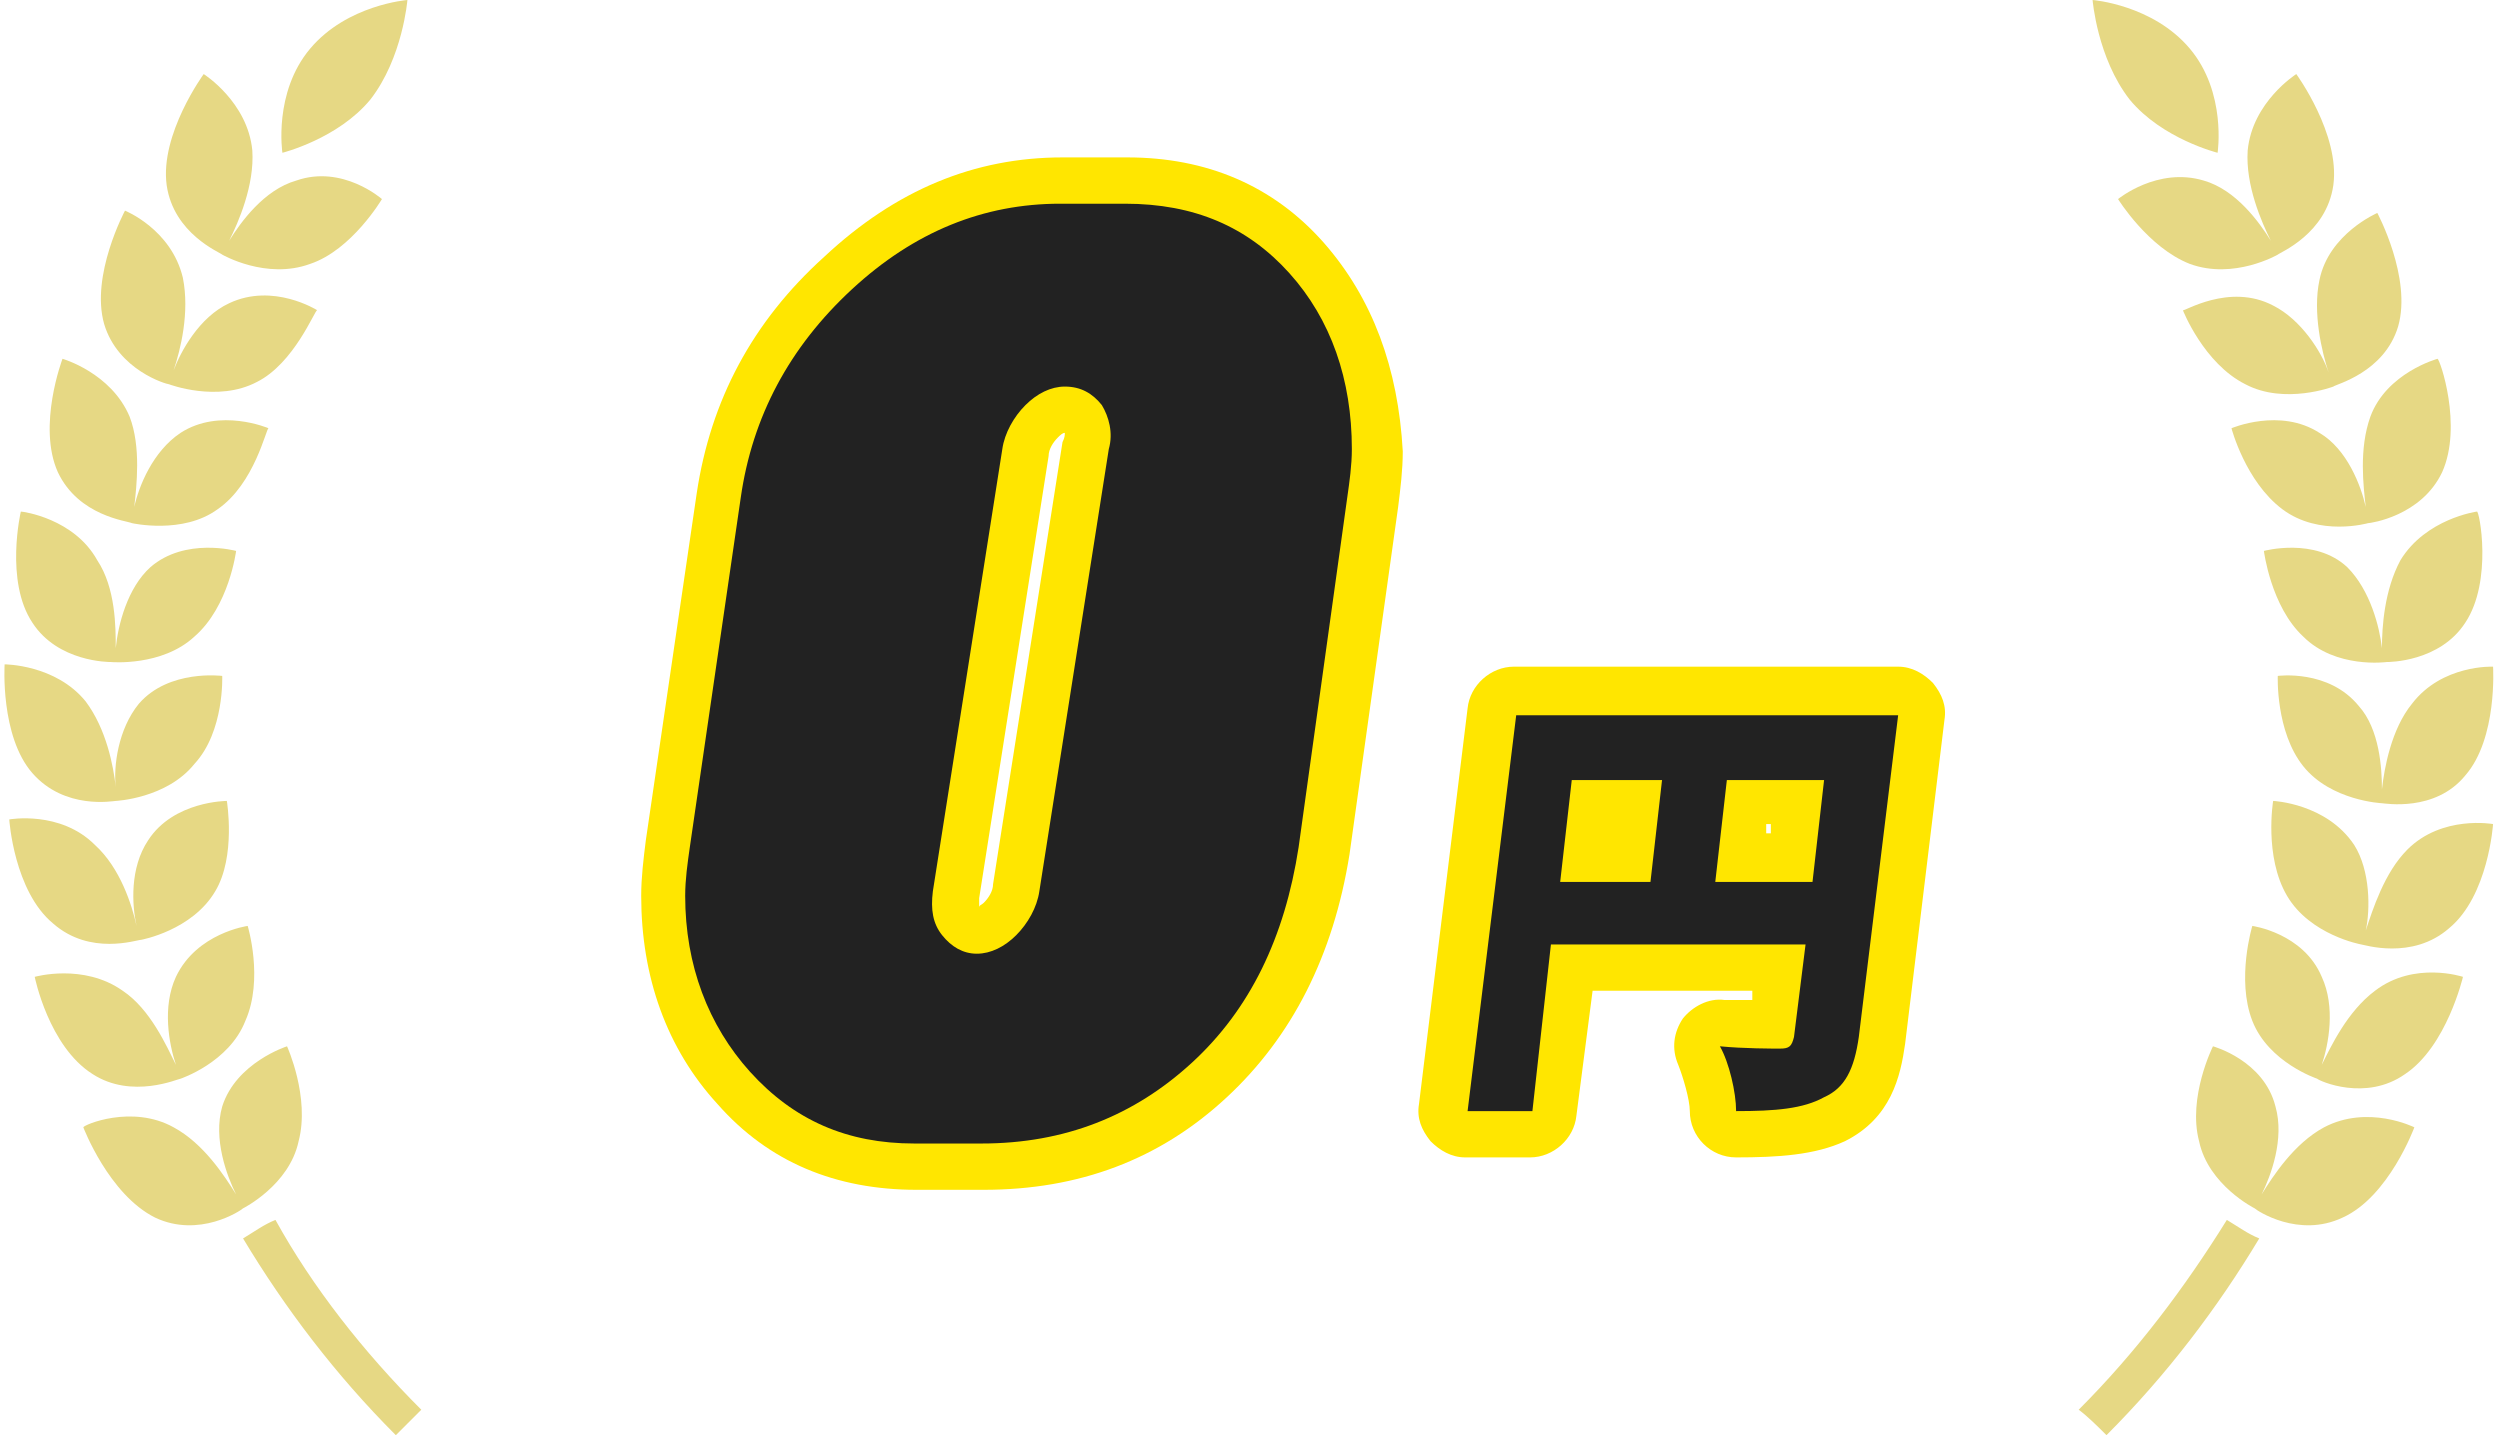 <?xml version="1.0" encoding="utf-8"?>
<!-- Generator: Adobe Illustrator 26.5.0, SVG Export Plug-In . SVG Version: 6.00 Build 0)  -->
<svg version="1.1" id="レイヤー_1" xmlns="http://www.w3.org/2000/svg" xmlns:xlink="http://www.w3.org/1999/xlink" x="0px"
	 y="0px" viewBox="0 0 108 62" style="enable-background:new 0 0 108 62;" xml:space="preserve">
<style type="text/css">
	.st0{fill:#E6D884;}
	.st1{fill:#FFE600;}
	.st2{fill:#222222;}
</style>
<g>
	<g>
		<path class="st0" d="M16,4.3c-1.4,1.7-3.8,2.3-3.8,2.3c0,0-0.4-2.6,1.2-4.5C15,0.2,17.6,0,17.6,0C17.6,0,17.4,2.5,16,4.3L16,4.3z
			 M16,4.3 M16.5,8.6c0,0-1.7-1.5-3.7-0.8c-1.4,0.4-2.4,1.8-2.9,2.6c0.4-0.8,1.1-2.4,1-3.9c-0.2-2.1-2.1-3.3-2.1-3.3
			c0,0-1.9,2.6-1.6,4.8c0.3,2.1,2.3,2.9,2.4,3c0,0,0,0,0,0c0,0,1.9,1.1,3.8,0.4C15.2,10.8,16.5,8.6,16.5,8.6L16.5,8.6z M16.5,8.6
			 M13.7,13.4c0,0-1.9-1.2-3.8-0.3c-1.3,0.6-2.1,2.1-2.4,2.9c0.3-0.9,0.7-2.5,0.4-4c-0.5-2.1-2.5-2.9-2.5-2.9c0,0-1.5,2.8-0.9,4.9
			c0.6,2,2.7,2.6,2.8,2.6c0,0,0,0,0,0c0,0,2.1,0.8,3.8-0.1C12.7,15.7,13.6,13.4,13.7,13.4L13.7,13.4z M13.7,13.4 M11.6,18.5
			c0,0-2.1-0.9-3.8,0.2c-1.2,0.8-1.8,2.3-2,3.2c0.1-0.9,0.3-2.6-0.2-3.9c-0.8-1.9-2.9-2.5-2.9-2.5c0,0-1.1,2.9-0.2,4.9
			c0.9,1.9,3,2.1,3.2,2.2c0,0,0,0,0,0c0,0,2.2,0.5,3.7-0.6C11,20.9,11.5,18.5,11.6,18.5L11.6,18.5z M11.6,18.5 M10.2,23.8
			c0,0-2.2-0.6-3.7,0.7c-1,0.9-1.4,2.5-1.5,3.5c0-0.9,0-2.6-0.8-3.8c-1-1.8-3.2-2.1-3.3-2.1c0,0-0.7,3,0.5,4.8
			c1.1,1.7,3.3,1.7,3.4,1.7c0,0,0,0,0,0c0,0,2.2,0.2,3.6-1.1C9.9,26.2,10.2,23.8,10.2,23.8L10.2,23.8z M10.2,23.8 M9.6,29.2
			c0,0-2.3-0.3-3.6,1.2c-0.9,1.1-1.1,2.7-1,3.6c-0.1-0.9-0.4-2.5-1.3-3.7c-1.3-1.6-3.5-1.6-3.5-1.6c0,0-0.2,3.1,1.2,4.7
			c1.4,1.6,3.5,1.2,3.6,1.2c0,0,0,0,0,0c0,0,2.2-0.1,3.4-1.6C9.7,31.6,9.6,29.2,9.6,29.2L9.6,29.2z M9.6,29.2 M9.8,34.6
			c0,0-2.3,0-3.4,1.7c-0.8,1.2-0.7,2.8-0.5,3.7c-0.2-0.9-0.7-2.5-1.8-3.5c-1.5-1.5-3.7-1.1-3.7-1.1c0,0,0.2,3.1,1.9,4.5
			c1.6,1.4,3.6,0.7,3.8,0.7c0,0,0,0,0,0c0,0,2.2-0.4,3.2-2.1C10.2,37,9.8,34.6,9.8,34.6L9.8,34.6z M9.8,34.6 M10.7,40
			c0,0-2.2,0.3-3.1,2.2c-0.6,1.3-0.3,2.9,0,3.8c-0.4-0.8-1.1-2.4-2.3-3.2c-1.7-1.2-3.8-0.6-3.8-0.6c0,0,0.6,3,2.5,4.2
			c1.7,1.1,3.7,0.2,3.8,0.2c0,0,0,0,0,0c0,0,2.1-0.7,2.8-2.5C11.4,42.3,10.7,40,10.7,40L10.7,40z M10.7,40 M12.4,45.2
			c0,0-2.2,0.7-2.8,2.6c-0.4,1.4,0.2,3,0.6,3.8c-0.5-0.8-1.4-2.2-2.7-2.9c-1.8-1-3.9-0.1-3.9,0c0,0,1.1,2.9,3.1,3.9
			c1.9,0.9,3.7-0.3,3.8-0.4c0,0,0,0,0,0c0,0,2-1,2.4-2.9C13.4,47.4,12.4,45.2,12.4,45.2L12.4,45.2z M12.4,45.2 M18.2,60.9
			c-0.4,0.4-0.8,0.8-1.1,1.1c-2.6-2.6-4.8-5.5-6.6-8.5c0.5-0.3,0.9-0.6,1.4-0.8C13.5,55.6,15.7,58.4,18.2,60.9L18.2,60.9z
			 M18.2,60.9"/>
		<path class="st0" d="M92,4.3C90.6,2.5,90.4,0,90.4,0c0,0,2.6,0.2,4.2,2.1c1.6,1.9,1.2,4.5,1.2,4.5C95.8,6.6,93.4,6,92,4.3L92,4.3z
			 M92,4.3 M91.5,8.6c0,0,1.3,2.1,3.1,2.8c1.9,0.7,3.8-0.4,3.8-0.4c0,0,0,0,0,0c0.1-0.1,2.1-0.9,2.4-3c0.3-2.2-1.6-4.8-1.6-4.8
			c0,0-1.9,1.2-2.1,3.3c-0.1,1.5,0.6,3.1,1,3.9c-0.5-0.8-1.5-2.2-2.9-2.6C93.2,7.2,91.5,8.6,91.5,8.6L91.5,8.6z M91.5,8.6
			 M94.3,13.4c0,0,0.9,2.3,2.7,3.2c1.7,0.9,3.8,0.1,3.8,0.1c0,0,0,0,0,0c0.1-0.1,2.2-0.6,2.8-2.6c0.6-2.1-0.9-4.9-0.9-4.9
			c0,0-2.1,0.9-2.5,2.9c-0.3,1.4,0.1,3.1,0.4,4c-0.3-0.9-1.2-2.3-2.4-2.9C96.3,12.2,94.3,13.5,94.3,13.4L94.3,13.4z M94.3,13.4
			 M96.4,18.5c0,0,0.6,2.3,2.2,3.5c1.6,1.2,3.7,0.6,3.7,0.6c0,0,0,0,0,0c0.1,0,2.3-0.3,3.2-2.2c0.9-2-0.1-4.9-0.2-4.9
			c0,0-2.2,0.6-2.9,2.5c-0.5,1.4-0.3,3-0.2,3.9c-0.2-0.9-0.8-2.5-2-3.2C98.5,17.6,96.4,18.5,96.4,18.5L96.4,18.5z M96.4,18.5
			 M97.8,23.8c0,0,0.3,2.4,1.7,3.7c1.4,1.4,3.6,1.1,3.6,1.1c0,0,0,0,0,0c0.1,0,2.3,0,3.4-1.7c1.2-1.8,0.6-4.9,0.5-4.8
			c0,0-2.2,0.3-3.3,2.1c-0.7,1.3-0.8,2.9-0.8,3.8c-0.1-0.9-0.5-2.5-1.5-3.5C100,23.2,97.8,23.8,97.8,23.8L97.8,23.8z M97.8,23.8
			 M98.4,29.2c0,0-0.1,2.4,1.1,3.9c1.2,1.5,3.4,1.6,3.4,1.6c0,0,0,0,0,0c0.1,0,2.3,0.4,3.6-1.2c1.4-1.6,1.2-4.7,1.2-4.7
			c0,0-2.2-0.1-3.5,1.6c-0.9,1.1-1.2,2.8-1.3,3.7c0-0.9-0.1-2.6-1-3.6C100.6,28.9,98.4,29.2,98.4,29.2L98.4,29.2z M98.4,29.2
			 M98.2,34.6c0,0-0.4,2.4,0.6,4.1c1,1.7,3.2,2.1,3.2,2.1c0,0,0,0,0,0c0.1,0,2.2,0.7,3.8-0.7c1.7-1.4,1.9-4.5,1.9-4.5
			c0,0-2.2-0.4-3.7,1.1c-1,1-1.5,2.6-1.8,3.5c0.2-0.9,0.2-2.6-0.5-3.7C100.5,34.7,98.2,34.6,98.2,34.6L98.2,34.6z M98.2,34.6
			 M97.3,40c0,0-0.7,2.3,0,4.1c0.7,1.8,2.8,2.5,2.8,2.5c0,0,0,0,0,0c0.1,0.1,2.1,1,3.8-0.2c1.8-1.2,2.5-4.2,2.5-4.2
			c0,0-2.1-0.7-3.8,0.6c-1.2,0.9-1.9,2.4-2.3,3.2c0.3-0.9,0.6-2.5,0-3.8C99.5,40.3,97.3,40,97.3,40L97.3,40z M97.3,40 M95.6,45.2
			c0,0-1.1,2.2-0.6,4.1c0.4,1.9,2.4,2.9,2.4,2.9c0,0,0,0,0,0c0.1,0.1,1.9,1.3,3.8,0.4c2-0.9,3.1-3.9,3.1-3.9c0,0-2-1-3.9,0
			c-1.3,0.7-2.2,2.1-2.7,2.9c0.4-0.8,1-2.4,0.6-3.8C97.8,45.8,95.6,45.2,95.6,45.2L95.6,45.2z M95.6,45.2 M89.8,60.9
			c2.5-2.5,4.6-5.3,6.4-8.2c0.5,0.3,0.9,0.6,1.4,0.8c-1.8,3-4,5.9-6.6,8.5C90.6,61.6,90.2,61.2,89.8,60.9L89.8,60.9z M89.8,60.9"/>
	</g>
	<g>
		<path class="st1" d="M57.2,10.5C55,8,52.1,6.8,48.7,6.8h-2.8c-3.8,0-7.2,1.4-10.3,4.3c-3.1,2.8-4.9,6.2-5.5,10.2l-2.2,15
			c-0.1,0.8-0.2,1.6-0.2,2.4c0,3.5,1.1,6.6,3.3,9c2.2,2.5,5.1,3.7,8.6,3.7h2.9c4.1,0,7.6-1.3,10.5-4c2.8-2.6,4.6-6.1,5.3-10.5
			l2.1-15c0.1-0.8,0.2-1.6,0.2-2.4C60.4,15.9,59.3,12.9,57.2,10.5C57.2,10.5,57.2,10.5,57.2,10.5z M45.9,19.1l-3,19.1
			c0,0.3-0.2,0.6-0.4,0.8c-0.1,0.1-0.2,0.1-0.2,0.2c0-0.1,0-0.2,0-0.4l3-19.1c0-0.3,0.2-0.6,0.4-0.8c0.1-0.1,0.2-0.2,0.3-0.2
			C46,18.8,46,18.9,45.9,19.1z"/>
		<path class="st1" d="M83.5,29.5c-0.4-0.4-0.9-0.7-1.5-0.7H65.4c-1,0-1.9,0.8-2,1.8l-2.1,17.1c-0.1,0.6,0.1,1.1,0.5,1.6
			c0.4,0.4,0.9,0.7,1.5,0.7h2.8c1,0,1.9-0.8,2-1.8l0.7-5.4h6.9l0,0.4c-0.4,0-0.8,0-1.2,0c-0.7-0.1-1.4,0.3-1.8,0.8
			c-0.4,0.6-0.5,1.3-0.2,2c0.2,0.5,0.5,1.5,0.5,2c0,1.1,0.9,2,2,2c1.8,0,3.4-0.1,4.7-0.7c2-1,2.4-2.8,2.6-4.2v0l1.7-14
			C84.1,30.5,83.9,30,83.5,29.5z M76.5,36h-0.2l0-0.4h0.2L76.5,36z"/>
	</g>
	<g>
		<path class="st2" d="M55.7,11.8c1.8,2,2.7,4.6,2.7,7.6c0,0.7-0.1,1.4-0.2,2.1l-2.1,15.1c-0.6,3.9-2.1,7-4.6,9.3
			c-2.5,2.3-5.5,3.5-9.1,3.5h-2.9c-2.9,0-5.2-1-7.1-3.1c-1.8-2-2.8-4.6-2.8-7.6c0-0.7,0.1-1.4,0.2-2.1L32,21.5
			c0.5-3.5,2.1-6.5,4.8-9c2.7-2.5,5.7-3.7,9-3.7h2.8C51.6,8.8,53.9,9.8,55.7,11.8z M47.6,17.5c-0.4-0.5-0.9-0.8-1.6-0.8
			c-0.6,0-1.2,0.3-1.7,0.8c-0.5,0.5-0.9,1.2-1,1.9l-3,19.1c-0.1,0.8,0,1.4,0.4,1.9c0.4,0.5,0.9,0.8,1.5,0.8c0.6,0,1.2-0.3,1.7-0.8
			c0.5-0.5,0.9-1.2,1-1.9l3-19.1C48.1,18.7,47.9,18,47.6,17.5z"/>
	</g>
	<g>
		<path class="st2" d="M80.3,44.8c-0.2,1.4-0.6,2.2-1.5,2.6C77.9,47.9,76.7,48,75,48c0-0.8-0.3-2.1-0.7-2.8c1,0.1,2.3,0.1,2.6,0.1
			c0.4,0,0.5-0.1,0.6-0.5l0.5-4H67L66.2,48h-2.8l2.1-17.1H82L80.3,44.8z M67.4,38.1h3.9l0.5-4.4h-3.9L67.4,38.1z M78.3,38.1l0.5-4.4
			h-4.2l-0.5,4.4H78.3z"/>
	</g>
</g>
</svg>
